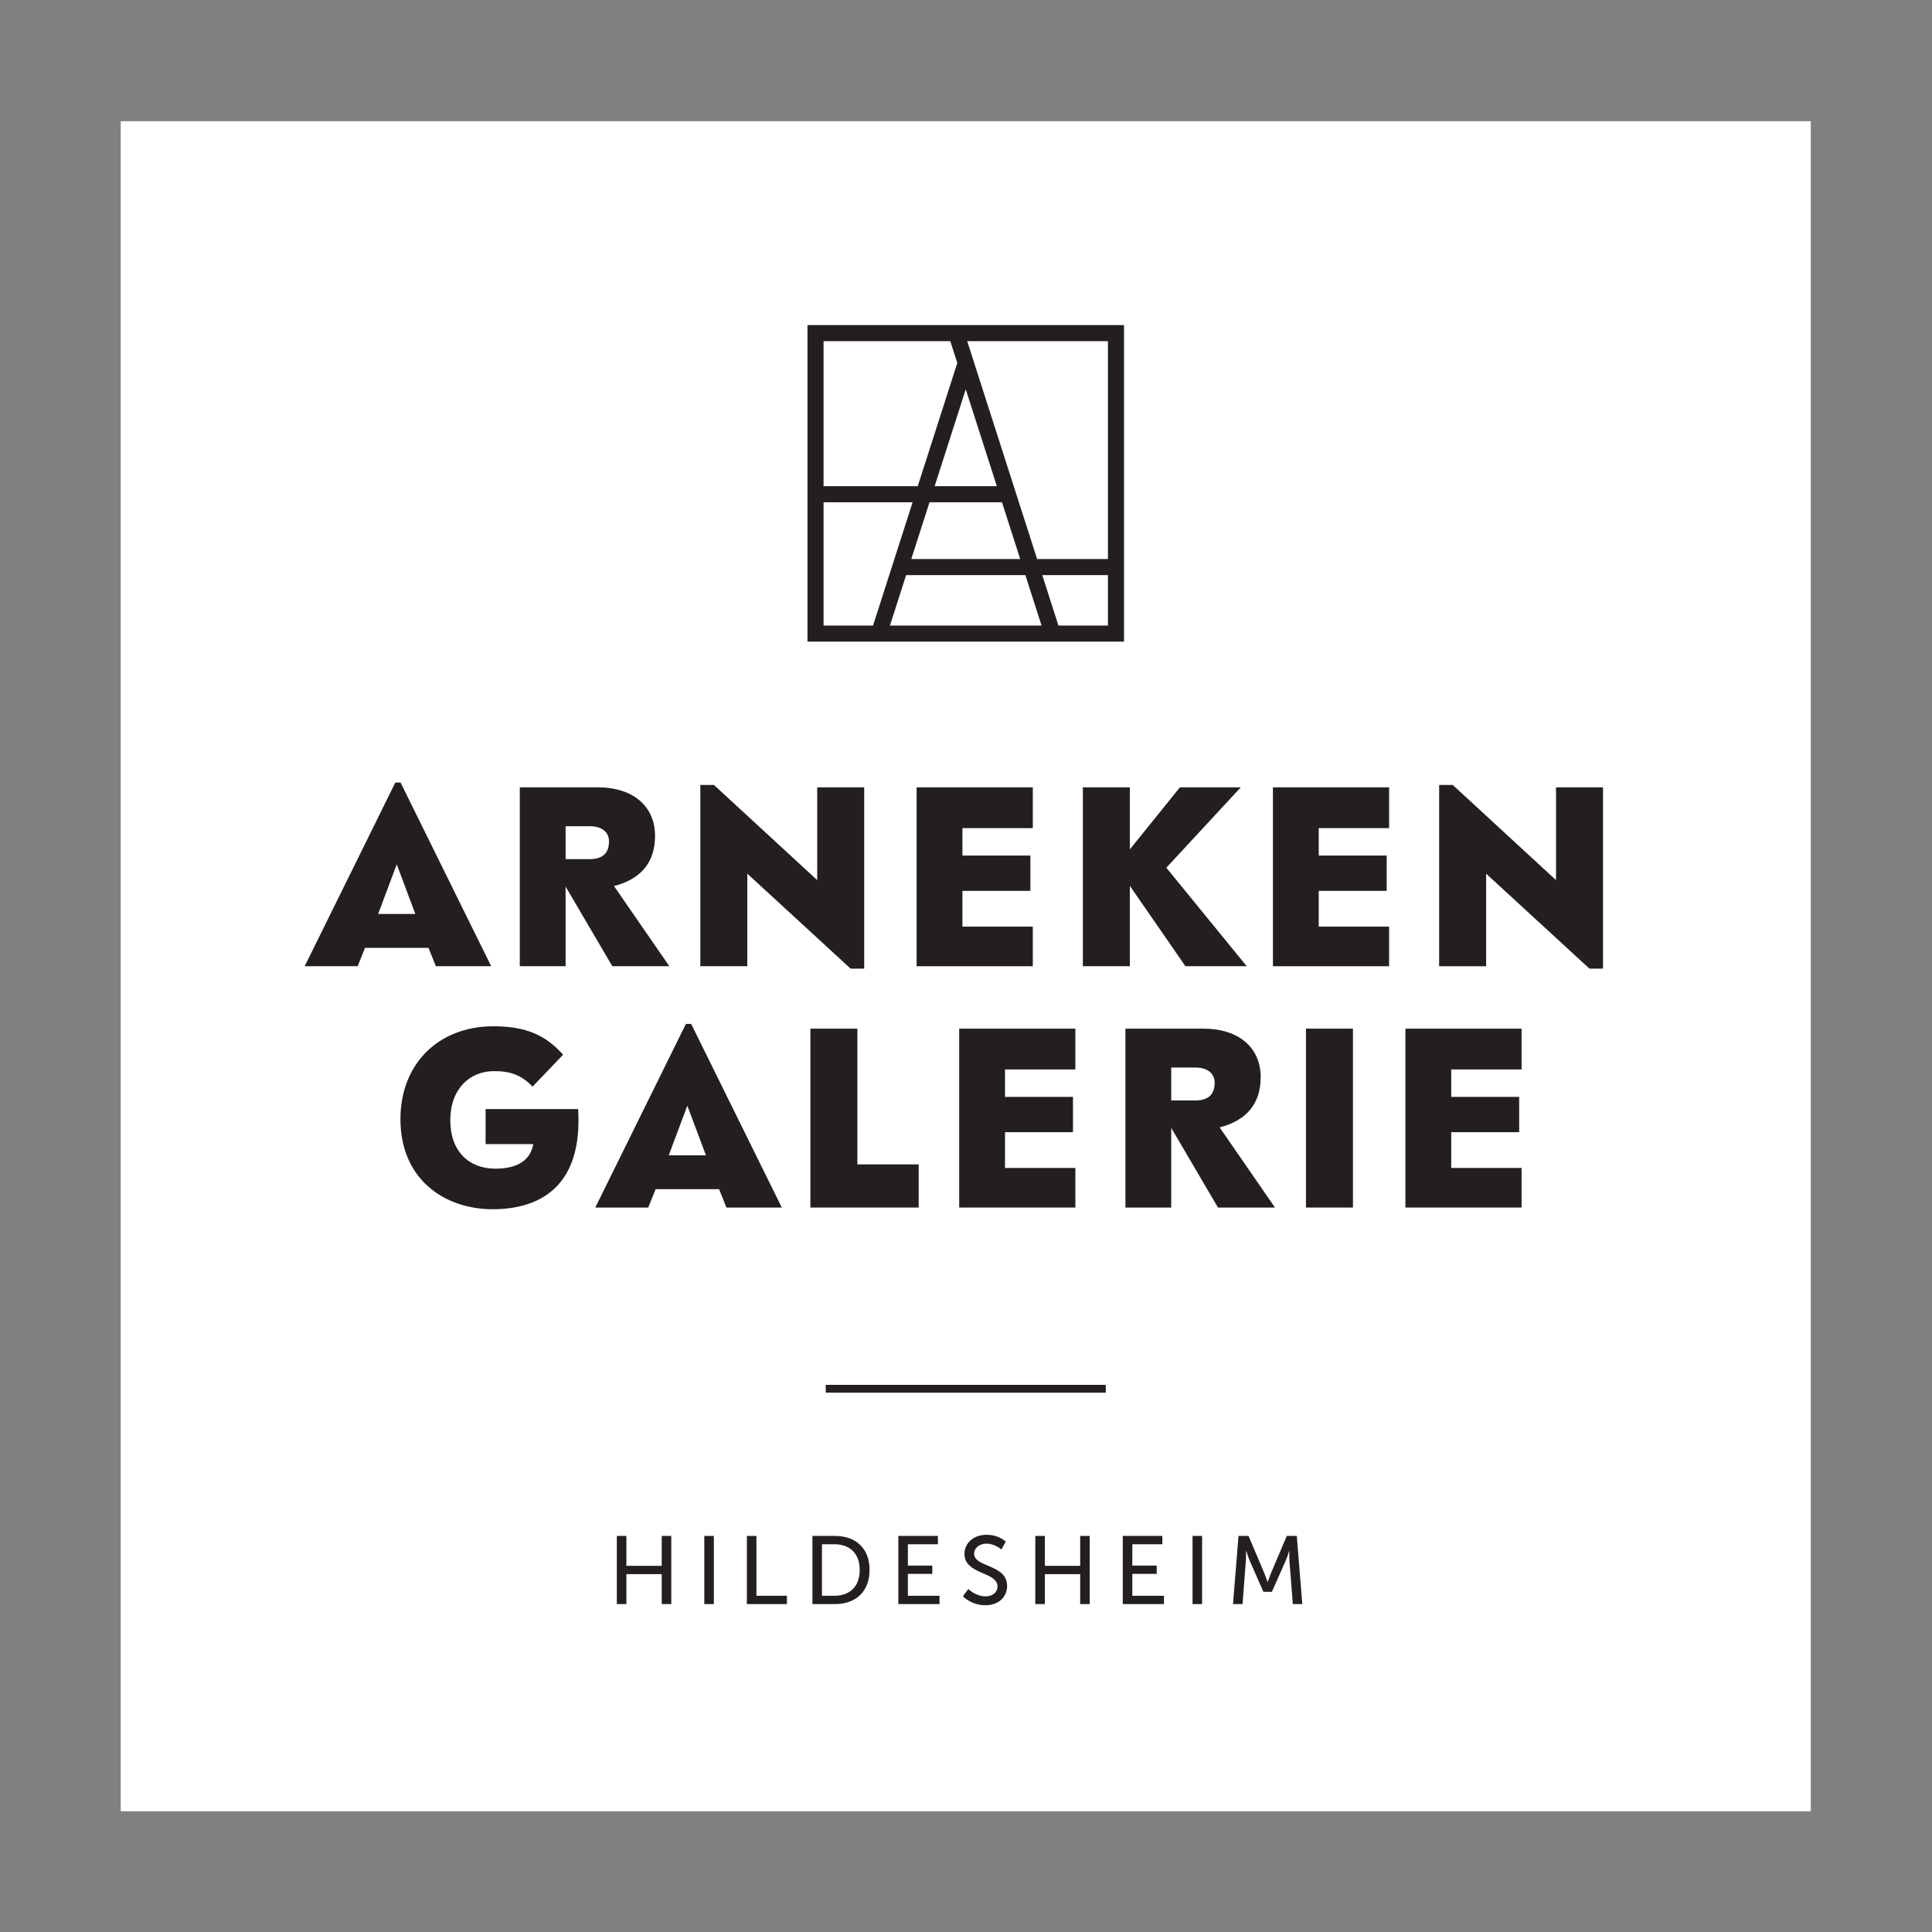 <?xml version="1.0" encoding="UTF-8" standalone="no"?> <svg xmlns:dc="http://purl.org/dc/elements/1.1/" xmlns:cc="http://creativecommons.org/ns#" xmlns:rdf="http://www.w3.org/1999/02/22-rdf-syntax-ns#" xmlns:svg="http://www.w3.org/2000/svg" xmlns="http://www.w3.org/2000/svg" viewBox="0 0 453.547 453.547" height="453.547" width="453.547" xml:space="preserve" id="svg2"><rect x="0" y="0" width="453.547" height="453.547" fill="#808080" stroke="none"/><defs id="defs6"></defs><g transform="matrix(1.333,0,0,-1.333,0,453.547)" id="g10"><g transform="scale(0.1)" id="g12"><path id="path14" style="fill:#ffffff;fill-opacity:1;fill-rule:nonzero;stroke:none" d="M 3188.97,212.609 H 212.594 V 3188.99 H 3188.97 V 212.609"></path><path id="path16" style="fill:#231f20;fill-opacity:1;fill-rule:nonzero;stroke:none" d="m 1947.41,949.82 h -493.24 v 13.782 h 493.24 V 949.82"></path><path id="path18" style="fill:#231f20;fill-opacity:1;fill-rule:nonzero;stroke:none" d="m 1864.04,2300.8 -28.5,88.81 h 115.64 v -88.81 z m -413.66,217.06 h 156.78 l -69.65,-217.06 h -87.13 z m 223.21,283.73 12.3,-38.35 -69.64,-217.03 h -165.87 v 255.38 z m -77.81,-411.98 h 210 l 28.49,-88.81 h -266.99 z m 168.83,128.25 32.06,-99.9 h -191.79 l 32.05,99.9 z m -9.08,28.35 h -109.51 l 54.76,170.65 z m 195.65,-128.25 h -124.73 l -123.09,383.63 h 247.82 z m -529.15,411.97 v -557.48 h 557.49 v 557.48 h -557.49"></path><path id="path20" style="fill:#231f20;fill-opacity:1;fill-rule:nonzero;stroke:none" d="m 1086.33,697.512 h 16.83 V 644.82 h 62.22 v 52.692 h 16.82 V 577.5 h -16.82 v 52.699 h -62.22 V 577.5 h -16.83 v 120.012"></path><path id="path22" style="fill:#231f20;fill-opacity:1;fill-rule:nonzero;stroke:none" d="m 1240.35,697.512 h 16.83 V 577.5 h -16.83 v 120.012"></path><path id="path24" style="fill:#231f20;fill-opacity:1;fill-rule:nonzero;stroke:none" d="m 1315.32,697.512 h 16.83 V 592.121 h 53.71 V 577.5 h -70.54 v 120.012"></path><path id="path26" style="fill:#231f20;fill-opacity:1;fill-rule:nonzero;stroke:none" d="m 1469.33,592.121 c 27.03,0 44.71,15.981 44.71,45.559 0,29.398 -17.85,45.211 -44.71,45.211 h -21.76 v -90.77 z m -38.58,105.391 h 39.77 c 36.72,0 60.86,-21.922 60.86,-59.832 0,-38.078 -24.14,-60.18 -60.86,-60.18 h -39.77 v 120.012"></path><path id="path28" style="fill:#231f20;fill-opacity:1;fill-rule:nonzero;stroke:none" d="m 1582.05,697.512 h 69.68 v -14.621 h -52.86 v -37.563 h 43.01 v -14.617 h -43.01 v -38.59 h 55.75 V 577.5 h -72.57 v 120.012"></path><path id="path30" style="fill:#231f20;fill-opacity:1;fill-rule:nonzero;stroke:none" d="m 1705.3,604.031 c 0,0 12.74,-12.929 30.59,-12.929 11.22,0 20.75,6.289 20.75,17.679 0,26.008 -58.15,20.399 -58.15,57.278 0,18.711 16.15,33.492 38.76,33.492 22.28,0 34,-12.071 34,-12.071 l -7.65,-13.941 c 0,0 -11.05,10.371 -26.35,10.371 -12.74,0 -21.76,-7.992 -21.76,-17.5 0,-24.832 58.14,-18.191 58.14,-57.121 0,-18.527 -14.28,-33.828 -38.08,-33.828 -25.5,0 -39.77,15.809 -39.77,15.809 l 9.52,12.761"></path><path id="path32" style="fill:#231f20;fill-opacity:1;fill-rule:nonzero;stroke:none" d="m 1823.28,697.512 h 16.81 V 644.82 h 62.23 v 52.692 h 16.82 V 577.5 h -16.82 v 52.699 h -62.23 V 577.5 h -16.81 v 120.012"></path><path id="path34" style="fill:#231f20;fill-opacity:1;fill-rule:nonzero;stroke:none" d="m 1977.3,697.512 h 69.69 v -14.621 h -52.87 v -37.563 h 43 v -14.617 h -43 v -38.59 h 55.76 V 577.5 h -72.58 v 120.012"></path><path id="path36" style="fill:#231f20;fill-opacity:1;fill-rule:nonzero;stroke:none" d="m 2100.21,697.512 h 16.82 V 577.5 h -16.82 v 120.012"></path><path id="path38" style="fill:#231f20;fill-opacity:1;fill-rule:nonzero;stroke:none" d="m 2181.13,697.512 h 17.67 l 27.54,-64.934 c 2.72,-6.629 5.95,-16.148 5.95,-16.148 h 0.34 c 0,0 3.22,9.519 5.95,16.148 l 27.54,64.934 h 17.67 l 9.69,-120.012 h -16.65 l -5.96,75.648 c -0.5,7.301 -0.16,17.672 -0.16,17.672 h -0.34 c 0,0 -3.58,-11.05 -6.47,-17.672 l -23.96,-54.07 h -14.96 l -23.79,54.07 c -2.73,6.454 -6.47,18.012 -6.47,18.012 h -0.33 c 0,0 0.17,-10.711 -0.35,-18.012 l -5.77,-75.648 h -16.83 l 9.69,120.012"></path><path id="path40" style="fill:#231f20;fill-opacity:1;fill-rule:nonzero;stroke:none" d="m 731.48,1792.82 -32.765,87.37 -32.762,-87.37 z m -35.285,231.46 h 9.239 l 159.629,-323.46 h -97.45 l -13.027,32.35 H 642.848 l -13.02,-32.35 h -93.262 l 159.629,323.46"></path><path id="path42" style="fill:#231f20;fill-opacity:1;fill-rule:nonzero;stroke:none" d="m 996.07,1947.4 v -57.96 h 42.42 c 22.27,0 34.03,10.07 34.03,31.08 0,15.96 -11.76,26.88 -34.03,26.88 z m -80.656,68.47 h 137.366 c 63.43,0 100.82,-34.44 100.82,-85.27 0,-48.31 -26.05,-76.46 -72.26,-88.64 l 97.46,-141.14 h -100.4 l -82.33,140.3 v -140.3 h -80.656 v 315.05"></path><path id="path44" style="fill:#231f20;fill-opacity:1;fill-rule:nonzero;stroke:none" d="m 1233.35,2020.08 h 23.95 l 181.88,-167.62 v 163.41 h 82.76 V 1696.62 H 1498 l -181.89,167.19 v -162.99 h -82.76 v 319.26"></path><path id="path46" style="fill:#231f20;fill-opacity:1;fill-rule:nonzero;stroke:none" d="m 1614.29,2015.87 h 204.57 v -71.83 h -123.91 v -48.31 h 119.71 v -62.17 h -119.71 v -63.01 h 123.91 v -69.73 h -204.57 v 315.05"></path><path id="path48" style="fill:#231f20;fill-opacity:1;fill-rule:nonzero;stroke:none" d="m 1989.78,1842.39 v -141.57 h -82.75 v 315.05 h 82.75 v -109.22 l 88.21,109.22 h 107.12 l -131.06,-141.56 141.56,-173.49 h -107.96 l -97.87,141.57"></path><path id="path50" style="fill:#231f20;fill-opacity:1;fill-rule:nonzero;stroke:none" d="m 2241.76,2015.87 h 204.57 v -71.83 h -123.91 v -48.31 h 119.71 v -62.17 h -119.71 v -63.01 h 123.91 v -69.73 h -204.57 v 315.05"></path><path id="path52" style="fill:#231f20;fill-opacity:1;fill-rule:nonzero;stroke:none" d="m 2534.5,2020.08 h 23.94 l 181.89,-167.62 v 163.41 h 82.75 v -319.25 h -23.93 l -181.9,167.19 v -162.99 h -82.75 v 319.26"></path><path id="path54" style="fill:#231f20;fill-opacity:1;fill-rule:nonzero;stroke:none" d="m 867.777,1272.87 c -84.851,0 -162.566,52.52 -162.566,158.79 0,96.62 66.367,163.42 163.828,163.42 58.387,0 92.41,-16.39 122.664,-50 l -53.769,-56.29 c -19.746,20.59 -39.493,27.31 -67.637,27.31 -43.27,0 -77.293,-31.51 -77.293,-86.53 0,-55.04 33.184,-85.27 79.394,-85.27 39.911,0 61.747,15.53 66.797,43.26 H 855.18 v 61.74 h 162.99 c 8.4,-136.52 -67.639,-176.43 -150.393,-176.43"></path><path id="path56" style="fill:#231f20;fill-opacity:1;fill-rule:nonzero;stroke:none" d="m 1243.25,1367.82 -32.77,87.38 -32.76,-87.38 z m -35.29,231.46 h 9.24 l 159.63,-323.46 h -97.45 l -13.03,32.35 h -111.74 l -13.01,-32.35 h -93.27 l 159.63,323.46"></path><path id="path58" style="fill:#231f20;fill-opacity:1;fill-rule:nonzero;stroke:none" d="m 1617.9,1275.82 h -190.72 v 315.06 h 82.76 v -239.02 h 107.96 v -76.04"></path><path id="path60" style="fill:#231f20;fill-opacity:1;fill-rule:nonzero;stroke:none" d="m 1689.26,1590.88 h 204.57 v -71.83 h -123.91 v -48.32 h 119.71 v -62.17 h -119.71 v -63.01 h 123.91 v -69.73 h -204.57 v 315.06"></path><path id="path62" style="fill:#231f20;fill-opacity:1;fill-rule:nonzero;stroke:none" d="m 2062.65,1522.41 v -57.97 h 42.42 c 22.27,0 34.04,10.07 34.04,31.07 0,15.98 -11.77,26.9 -34.04,26.9 z m -80.65,68.47 h 137.36 c 63.43,0 100.82,-34.45 100.82,-85.27 0,-48.32 -26.04,-76.47 -72.26,-88.65 l 97.47,-141.14 h -100.4 l -82.34,140.3 v -140.3 H 1982 v 315.06"></path><path id="path64" style="fill:#231f20;fill-opacity:1;fill-rule:nonzero;stroke:none" d="m 2299.94,1590.88 h 82.75 v -315.06 h -82.75 v 315.06"></path><path id="path66" style="fill:#231f20;fill-opacity:1;fill-rule:nonzero;stroke:none" d="m 2475.07,1590.88 h 204.57 v -71.83 h -123.91 v -48.32 h 119.71 v -62.17 h -119.71 v -63.01 h 123.91 v -69.73 h -204.57 v 315.06"></path></g></g></svg> 